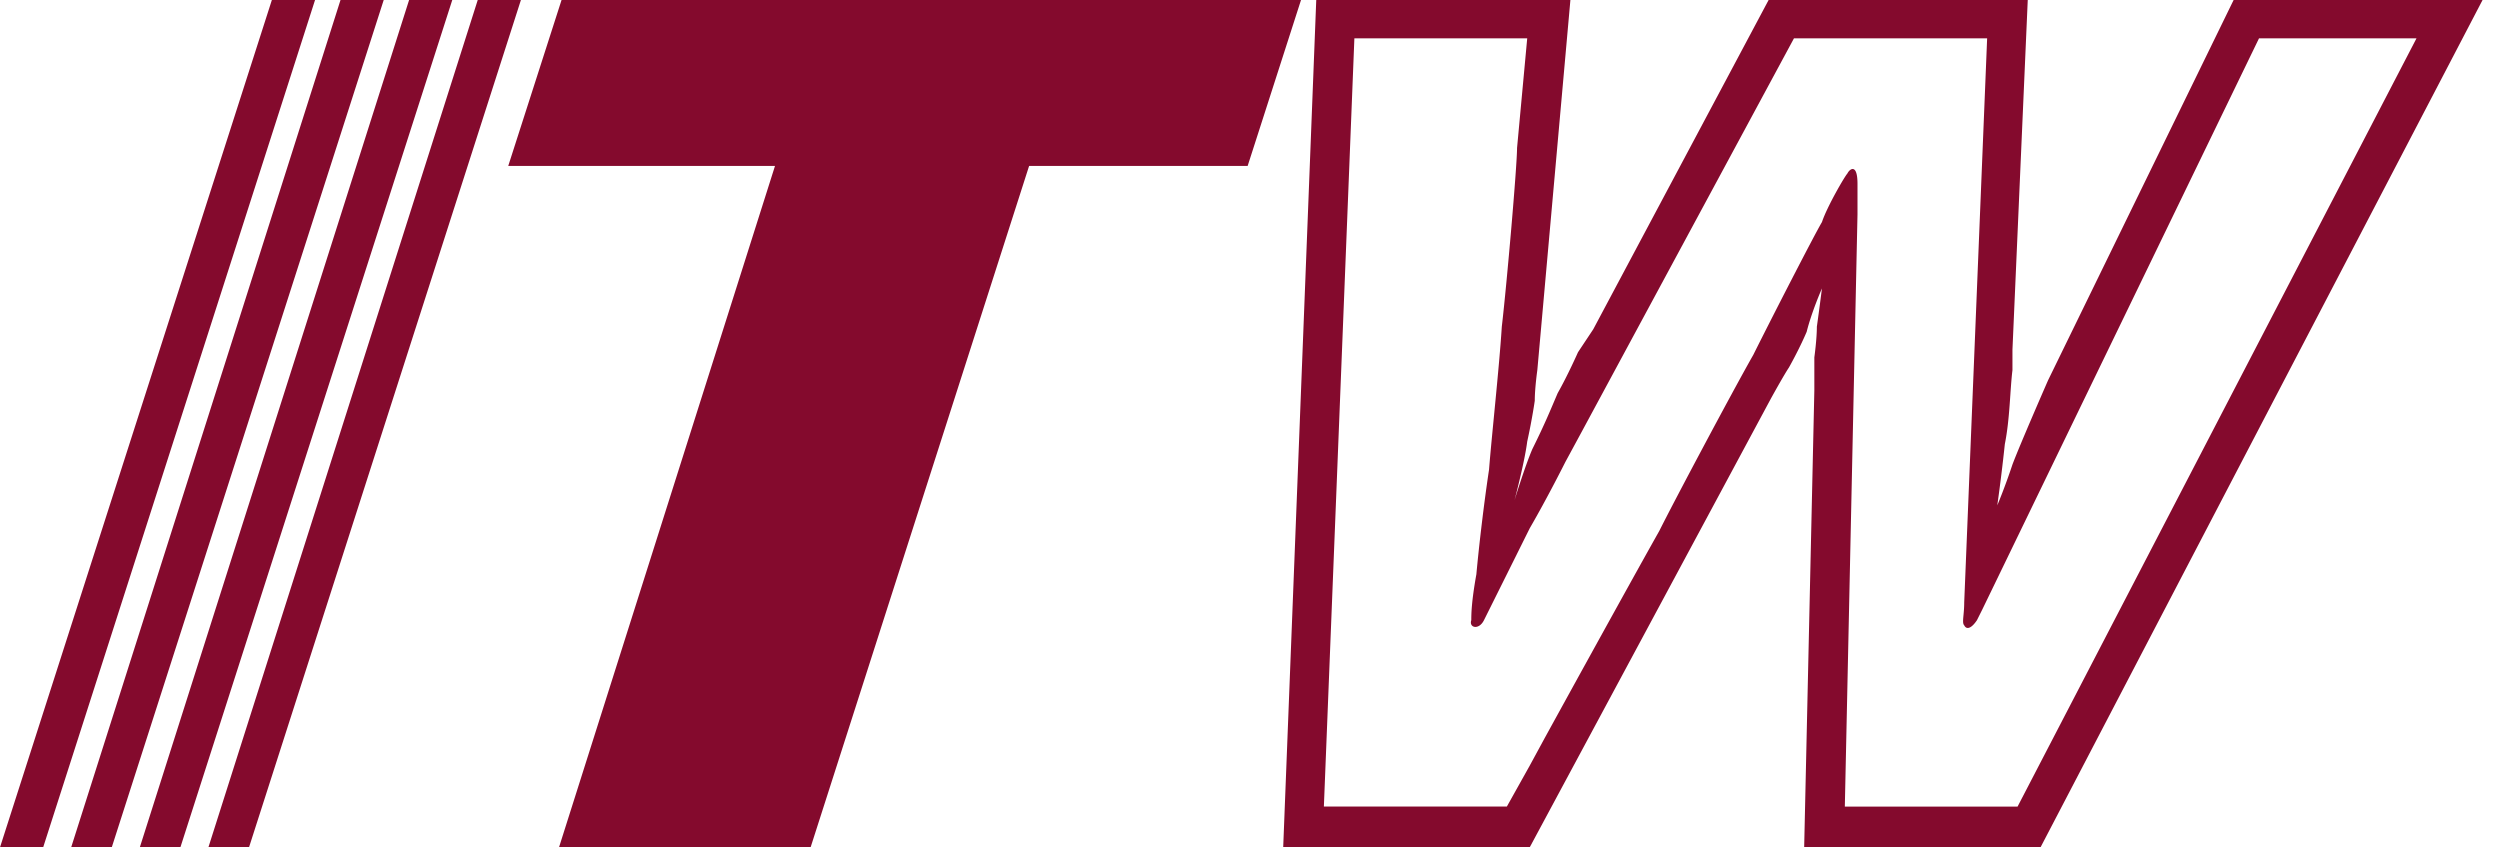 <svg xmlns="http://www.w3.org/2000/svg" viewBox="0 0 118 40"><path fill="#840a2d" d="M12.832.001 0 39.995h2.037L14.87.001h-2.04Zm3.24 0L3.359 39.995h1.916L18.111.001h-2.039Zm3.237 0L6.599 39.995h1.915L21.347.001h-2.038Zm3.24 0L9.836 39.995h1.917L24.587.001H22.55Zm3.956 0-2.516 7.831H36.58L26.385 39.995H38.26L48.574 7.832h10.315L61.408.001H26.505Z"/><path fill="#840a2d" fill-rule="evenodd" d="M105.427 0h11.75L96.312 39.995H85.157l.48-21.563v-1.564s.119-.845.119-1.448c.12-.844.24-1.806.24-1.806s-.48 1.083-.721 2.048c-.36.843-.838 1.686-.838 1.686-.242.361-.84 1.446-.84 1.446L72.202 39.995H60.567L62.127 0h11.996l-1.561 17.468s-.121.844-.121 1.447c0 0-.118.842-.357 1.928-.12.964-.6 2.77-.6 2.77s.48-1.568.839-2.409c.599-1.207.84-1.809 1.2-2.65.48-.845.958-1.928.958-1.928l.72-1.084L83.479 0H95.71l-.722 16.505v.963c-.118.964-.118 2.289-.36 3.495a84.144 84.144 0 0 1-.356 2.89s.357-.843.716-1.928c.362-.962 1.68-3.974 1.68-3.974L105.427 0Zm8.634 1.808h-7.435L93.553 28.792l-.24.48c-.24.363-.482.483-.602.242-.072-.073-.057-.233-.034-.48.015-.163.034-.364.034-.602l1.082-26.624h-9.117L74.602 20.481l-.718 1.326s-.843 1.684-1.682 3.13c-.718 1.446-1.919 3.855-2.158 4.335-.239.483-.72.363-.599 0 0-.238 0-.84.24-2.167.12-1.325.36-3.372.598-4.94.121-1.564.481-4.817.602-6.745.239-2.046.72-7.59.72-8.434l.48-5.178h-8.158l-1.44 36.261h8.637l1.078-1.929.72-1.326s3.838-6.986 5.398-9.757c.72-1.444 3.478-6.625 4.437-8.31.84-1.688 2.88-5.663 3.24-6.266.238-.724 1.079-2.167 1.197-2.287.12-.243.48-.483.48.481v1.445l-.598 27.95h8.154l18.83-36.263Z"/></svg>